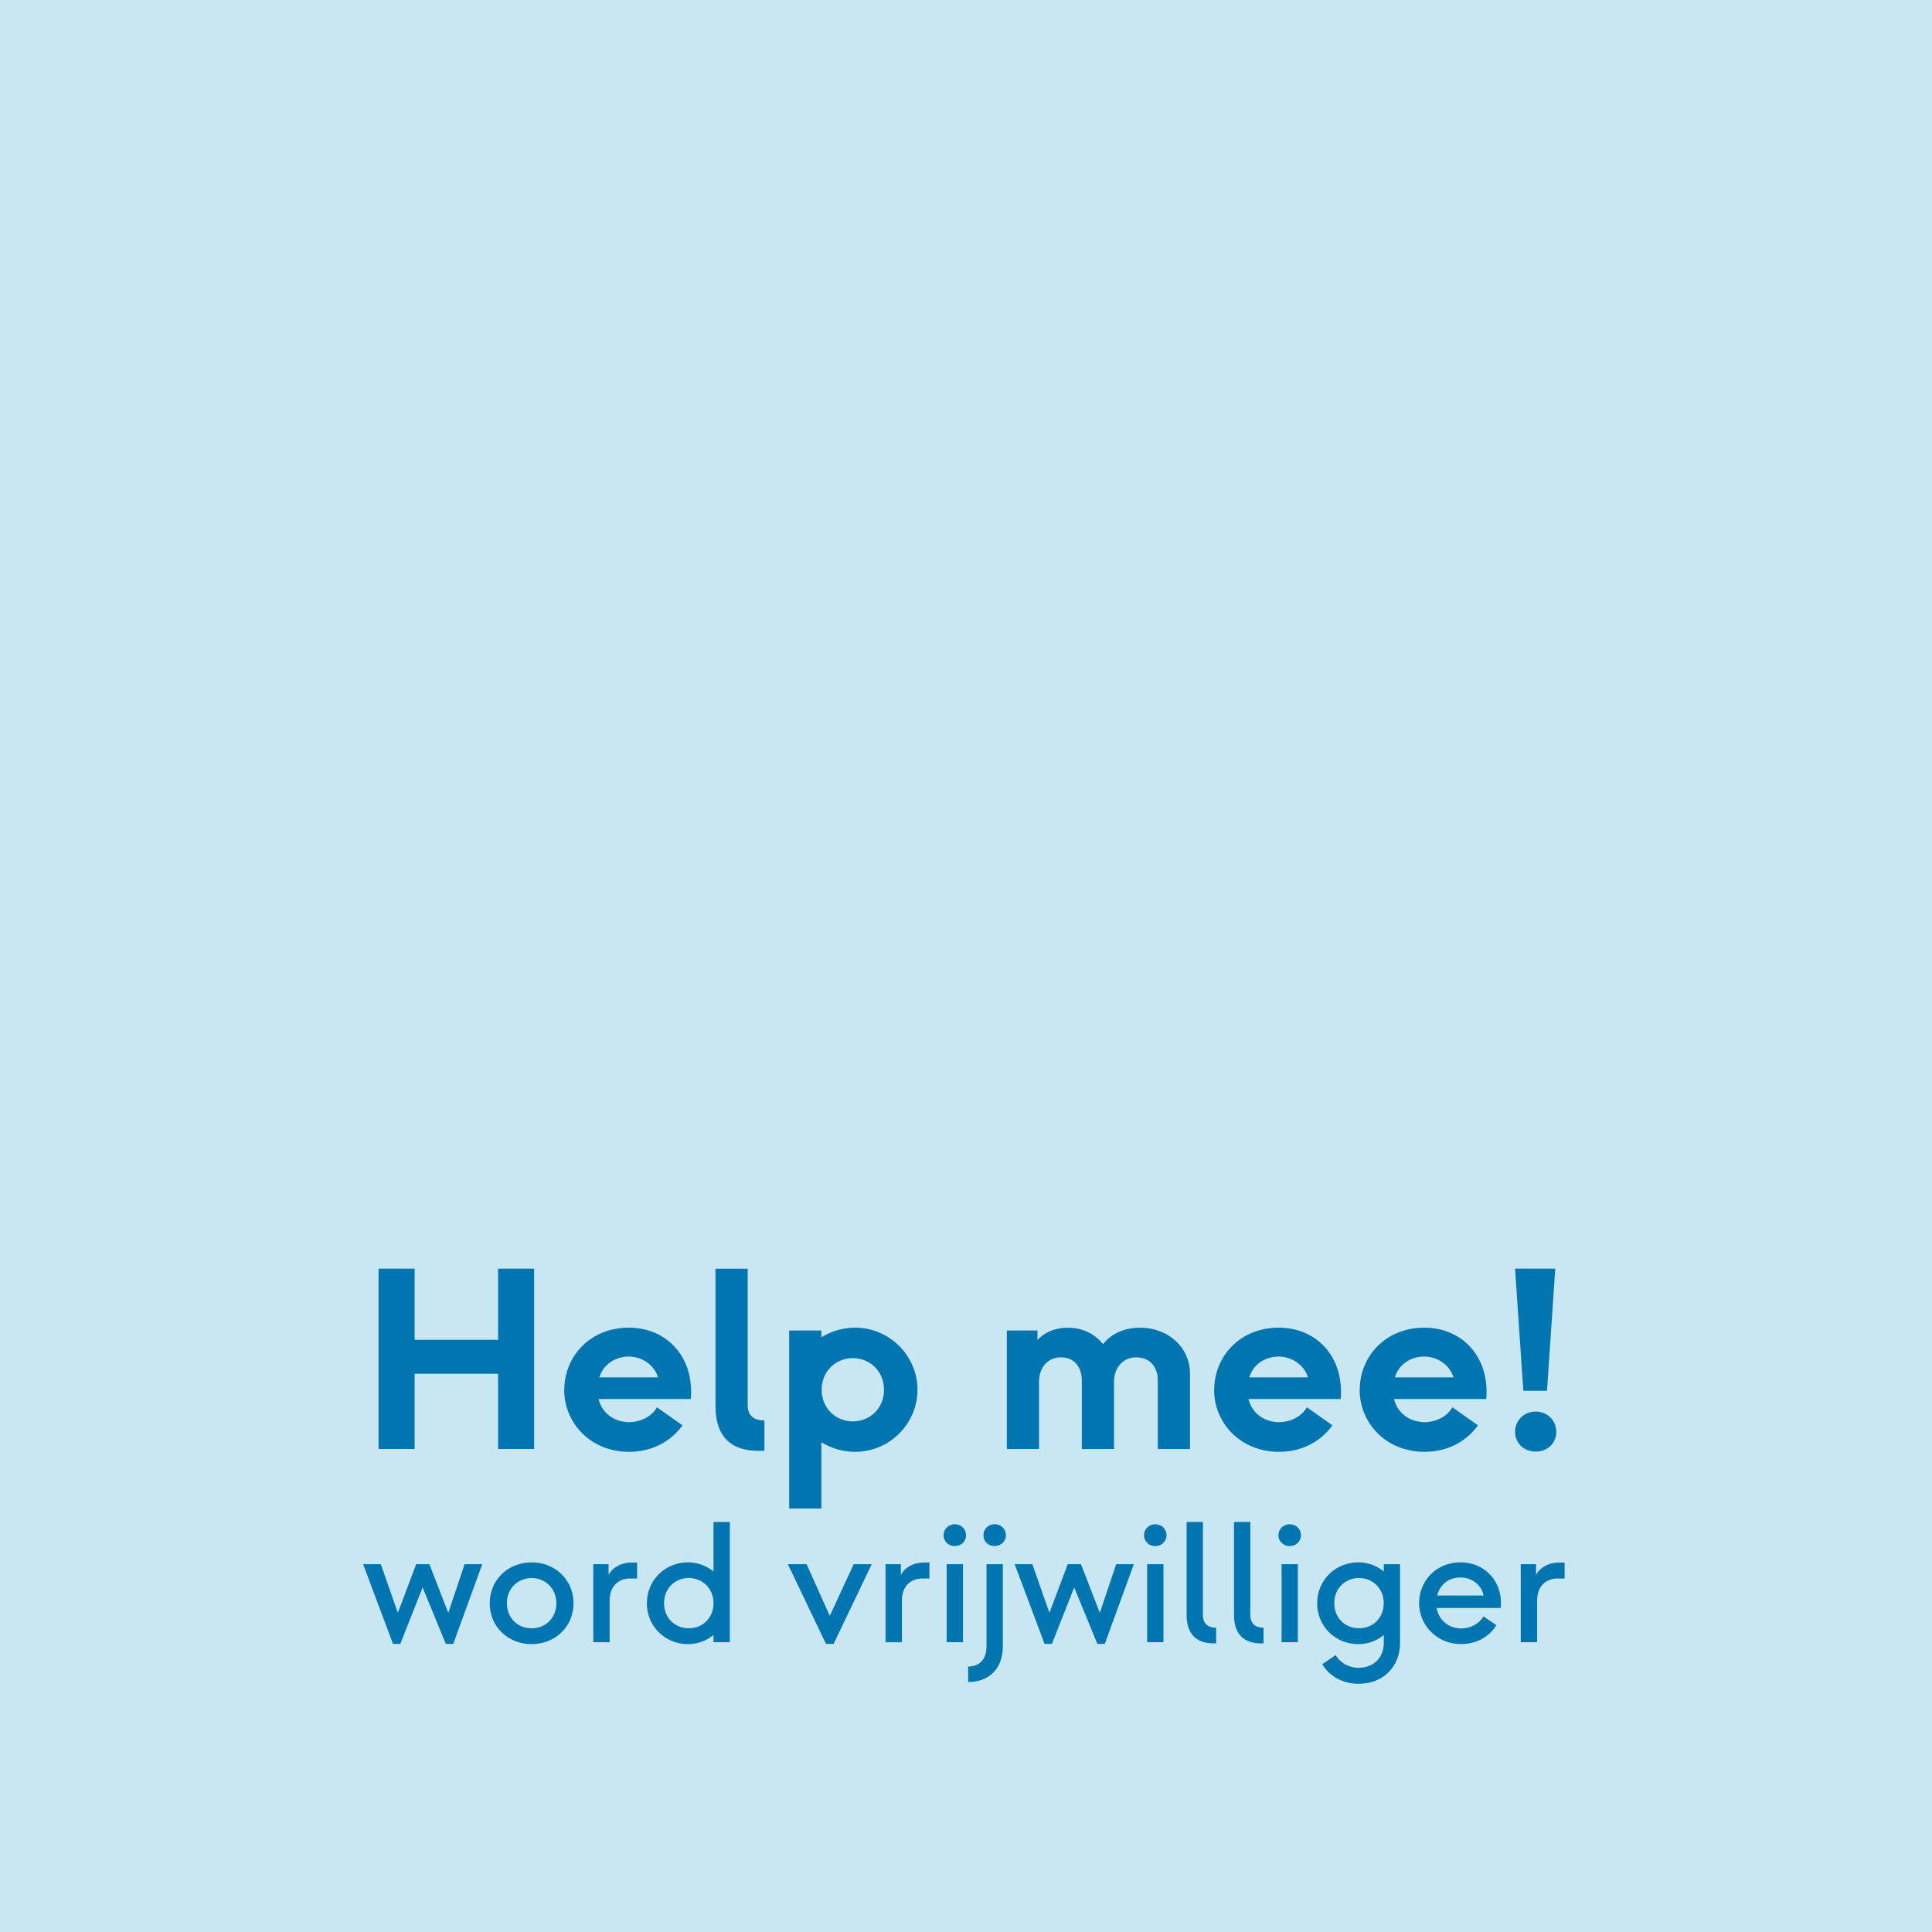 <?xml version="1.0" encoding="UTF-8"?>
<svg xmlns="http://www.w3.org/2000/svg" width="360" height="360" viewBox="0 0 360 360">
  <g id="a">
    <rect width="360" height="360" fill="#c9e7f2" stroke-width="0"></rect>
  </g>
  <g id="b">
    <path d="m73.23,306.32l-5.57-14.85h3.3l3.17,9.06,3.42-9.06h2.46l3.52,9.06,3.04-9.06h3.29l-5.41,14.85h-1.38l-4.32-10.53-4.16,10.53h-1.38Z" fill="#0075af" stroke-width="0"></path>
    <path d="m91.25,298.74c0-4.32,3.39-7.62,7.81-7.62s7.81,3.3,7.81,7.62-3.36,7.62-7.81,7.62-7.81-3.29-7.81-7.62Zm12.42,0c0-2.69-1.98-4.67-4.61-4.7-2.66.03-4.61,2.02-4.61,4.7s1.95,4.67,4.61,4.67,4.61-1.98,4.61-4.67Z" fill="#0075af" stroke-width="0"></path>
    <path d="m110.55,306v-14.53h2.85v2.02c.7-1.44,2.4-2.34,4.26-2.34h1.06v2.98h-1.28c-2.43,0-3.84,1.66-3.84,4.1v7.78h-3.04Z" fill="#0075af" stroke-width="0"></path>
    <path d="m132.95,283.6h3.04v22.4h-3.04v-1.34c-1.31,1.09-3.01,1.7-4.74,1.7-4.29,0-7.68-3.33-7.68-7.62s3.39-7.62,7.68-7.62c1.73,0,3.42.61,4.74,1.7v-9.22Zm0,15.13c0-2.69-1.98-4.67-4.61-4.7-2.66.03-4.61,2.02-4.61,4.7s1.95,4.67,4.61,4.67,4.61-1.98,4.61-4.67Z" fill="#0075af" stroke-width="0"></path>
    <path d="m153.91,306.32l-7.1-14.85h3.49l4.32,9.63,4.45-9.63h3.36l-7.1,14.85h-1.41Z" fill="#0075af" stroke-width="0"></path>
    <path d="m165.01,306v-14.53h2.85v2.02c.7-1.44,2.4-2.34,4.26-2.34h1.06v2.98h-1.28c-2.43,0-3.84,1.66-3.84,4.1v7.78h-3.04Z" fill="#0075af" stroke-width="0"></path>
    <path d="m175.82,286.07c0-1.15.93-2.05,2.08-2.05,1.22,0,2.11.9,2.11,2.05s-.9,2.02-2.11,2.02c-1.15,0-2.08-.86-2.08-2.02Zm.58,19.93v-14.53h3.04v14.53h-3.04Z" fill="#0075af" stroke-width="0"></path>
    <path d="m180.4,310.54c2.18,0,3.42-1.44,3.42-3.74v-15.33h3.04v15.33c0,4.22-2.66,6.62-6.46,6.62v-2.88Zm2.85-24.48c0-1.15.9-2.05,2.08-2.05s2.11.9,2.11,2.05-.9,2.02-2.11,2.02-2.08-.86-2.08-2.02Z" fill="#0075af" stroke-width="0"></path>
    <path d="m194.64,306.32l-5.57-14.85h3.3l3.17,9.06,3.42-9.06h2.46l3.52,9.06,3.04-9.06h3.29l-5.41,14.85h-1.38l-4.32-10.53-4.16,10.53h-1.38Z" fill="#0075af" stroke-width="0"></path>
    <path d="m213.17,286.07c0-1.15.93-2.05,2.08-2.05,1.22,0,2.11.9,2.11,2.05s-.9,2.02-2.11,2.02c-1.15,0-2.08-.86-2.08-2.02Zm.58,19.93v-14.53h3.04v14.53h-3.04Z" fill="#0075af" stroke-width="0"></path>
    <path d="m226.13,306.22c-3.2,0-5.02-1.76-5.02-5.25v-17.38h3.04v17.34c0,1.54.86,2.37,2.46,2.37v2.91h-.48Z" fill="#0075af" stroke-width="0"></path>
    <path d="m234.96,306.22c-3.2,0-5.02-1.76-5.02-5.25v-17.38h3.04v17.34c0,1.54.86,2.37,2.46,2.37v2.91h-.48Z" fill="#0075af" stroke-width="0"></path>
    <path d="m238.22,286.07c0-1.15.93-2.05,2.08-2.05,1.22,0,2.11.9,2.11,2.05s-.9,2.02-2.11,2.02c-1.15,0-2.08-.86-2.08-2.02Zm.58,19.93v-14.53h3.04v14.53h-3.04Z" fill="#0075af" stroke-width="0"></path>
    <path d="m257.84,291.47h3.04v14.66c0,4.38-3.1,7.62-7.74,7.62-2.98,0-5.5-1.47-6.75-3.65l2.5-1.7c.77,1.41,2.46,2.37,4.26,2.37,2.94,0,4.7-2.02,4.7-4.64v-1.47c-1.31,1.09-3.01,1.7-4.74,1.7-4.29,0-7.68-3.33-7.68-7.62s3.39-7.62,7.68-7.62c1.73,0,3.42.61,4.74,1.7v-1.34Zm0,7.26c0-2.69-1.98-4.67-4.61-4.7-2.66.03-4.61,2.02-4.61,4.7s1.95,4.67,4.61,4.67,4.61-1.98,4.61-4.67Z" fill="#0075af" stroke-width="0"></path>
    <path d="m264.43,298.74c0-4.1,3.1-7.62,7.71-7.62s8,3.68,7.49,8.51h-11.93c.42,2.43,2.43,3.81,4.54,3.81,1.76,0,3.36-.86,4.19-2.24l2.4,1.63c-1.34,2.18-3.74,3.52-6.59,3.52-4.51,0-7.81-3.52-7.81-7.62Zm12-1.44c-.26-1.7-1.92-3.36-4.29-3.36s-3.87,1.47-4.35,3.36h8.64Z" fill="#0075af" stroke-width="0"></path>
    <path d="m283.37,306v-14.53h2.85v2.02c.7-1.44,2.4-2.34,4.26-2.34h1.06v2.98h-1.28c-2.43,0-3.84,1.66-3.84,4.1v7.78h-3.04Z" fill="#0075af" stroke-width="0"></path>
    <path d="m92.81,236.4h6.72v33.6h-6.72v-14.02h-15.55v14.02h-6.72v-33.6h6.72v13.25h15.55v-13.25Z" fill="#0075af" stroke-width="0"></path>
    <path d="m105.15,258.96c0-6.19,4.8-11.57,12-11.57s12.24,5.57,11.57,13.3h-17.19c.67,2.69,2.93,4.27,5.71,4.32,2.21-.05,4.18-1.06,5.18-2.78l4.75,3.36c-2.11,2.98-5.66,4.94-9.94,4.94-7.15,0-12.1-5.33-12.1-11.57Zm17.47-2.3c-.62-2.06-2.64-3.84-5.47-3.89-2.83.05-4.8,1.68-5.47,3.89h10.95Z" fill="#0075af" stroke-width="0"></path>
    <path d="m141.29,270.34c-5.14,0-7.97-2.74-7.97-8.3v-25.63h6v25.49c0,1.73,1.01,2.78,3.12,2.78v5.66h-1.15Z" fill="#0075af" stroke-width="0"></path>
    <path d="m170.96,258.96c0,6.19-5.04,11.57-11.67,11.57-2.16,0-4.32-.62-6.24-1.78v12.34h-6v-33.17h6v1.25c1.92-1.15,4.08-1.78,6.24-1.78,6.62,0,11.67,5.38,11.67,11.57Zm-6.24,0c0-3.26-2.4-5.86-5.81-5.9-3.41.05-5.81,2.64-5.81,5.9s2.4,5.86,5.81,5.9c3.41-.05,5.81-2.59,5.81-5.9Z" fill="#0075af" stroke-width="0"></path>
    <path d="m187.61,270v-22.08h5.71v1.78c.91-1.06,2.79-2.3,5.67-2.3,3.26,0,5.47,1.63,6.53,3.07.77-1.01,2.88-3.07,6.86-3.07,5.42,0,9.36,3.75,9.36,8.59v14.02h-6v-12.77c0-2.4-1.34-4.32-4.03-4.32-2.4,0-4.13,1.87-4.13,4.56v12.53h-6v-12.77c0-2.4-1.3-4.32-3.89-4.32-2.45,0-4.08,1.87-4.08,4.56v12.53h-6Z" fill="#0075af" stroke-width="0"></path>
    <path d="m226.25,258.96c0-6.19,4.8-11.57,12-11.57s12.24,5.57,11.57,13.3h-17.19c.67,2.69,2.93,4.27,5.71,4.32,2.21-.05,4.18-1.06,5.18-2.78l4.75,3.36c-2.11,2.98-5.66,4.94-9.94,4.94-7.15,0-12.1-5.33-12.1-11.57Zm17.47-2.3c-.62-2.06-2.64-3.84-5.47-3.89-2.83.05-4.8,1.68-5.47,3.89h10.94Z" fill="#0075af" stroke-width="0"></path>
    <path d="m253.37,258.96c0-6.19,4.8-11.57,12-11.57s12.24,5.57,11.57,13.3h-17.19c.67,2.69,2.93,4.27,5.71,4.32,2.21-.05,4.18-1.06,5.18-2.78l4.75,3.36c-2.11,2.98-5.66,4.94-9.94,4.94-7.15,0-12.1-5.33-12.1-11.57Zm17.47-2.3c-.62-2.06-2.64-3.84-5.47-3.89-2.83.05-4.8,1.68-5.47,3.89h10.94Z" fill="#0075af" stroke-width="0"></path>
    <path d="m283.85,259.15l-1.54-22.75h7.49l-1.54,22.75h-4.42Zm-1.54,7.63c0-2.02,1.58-3.75,3.84-3.75s3.84,1.73,3.84,3.75-1.49,3.7-3.84,3.7-3.84-1.73-3.84-3.7Z" fill="#0075af" stroke-width="0"></path>
  </g>
</svg>
